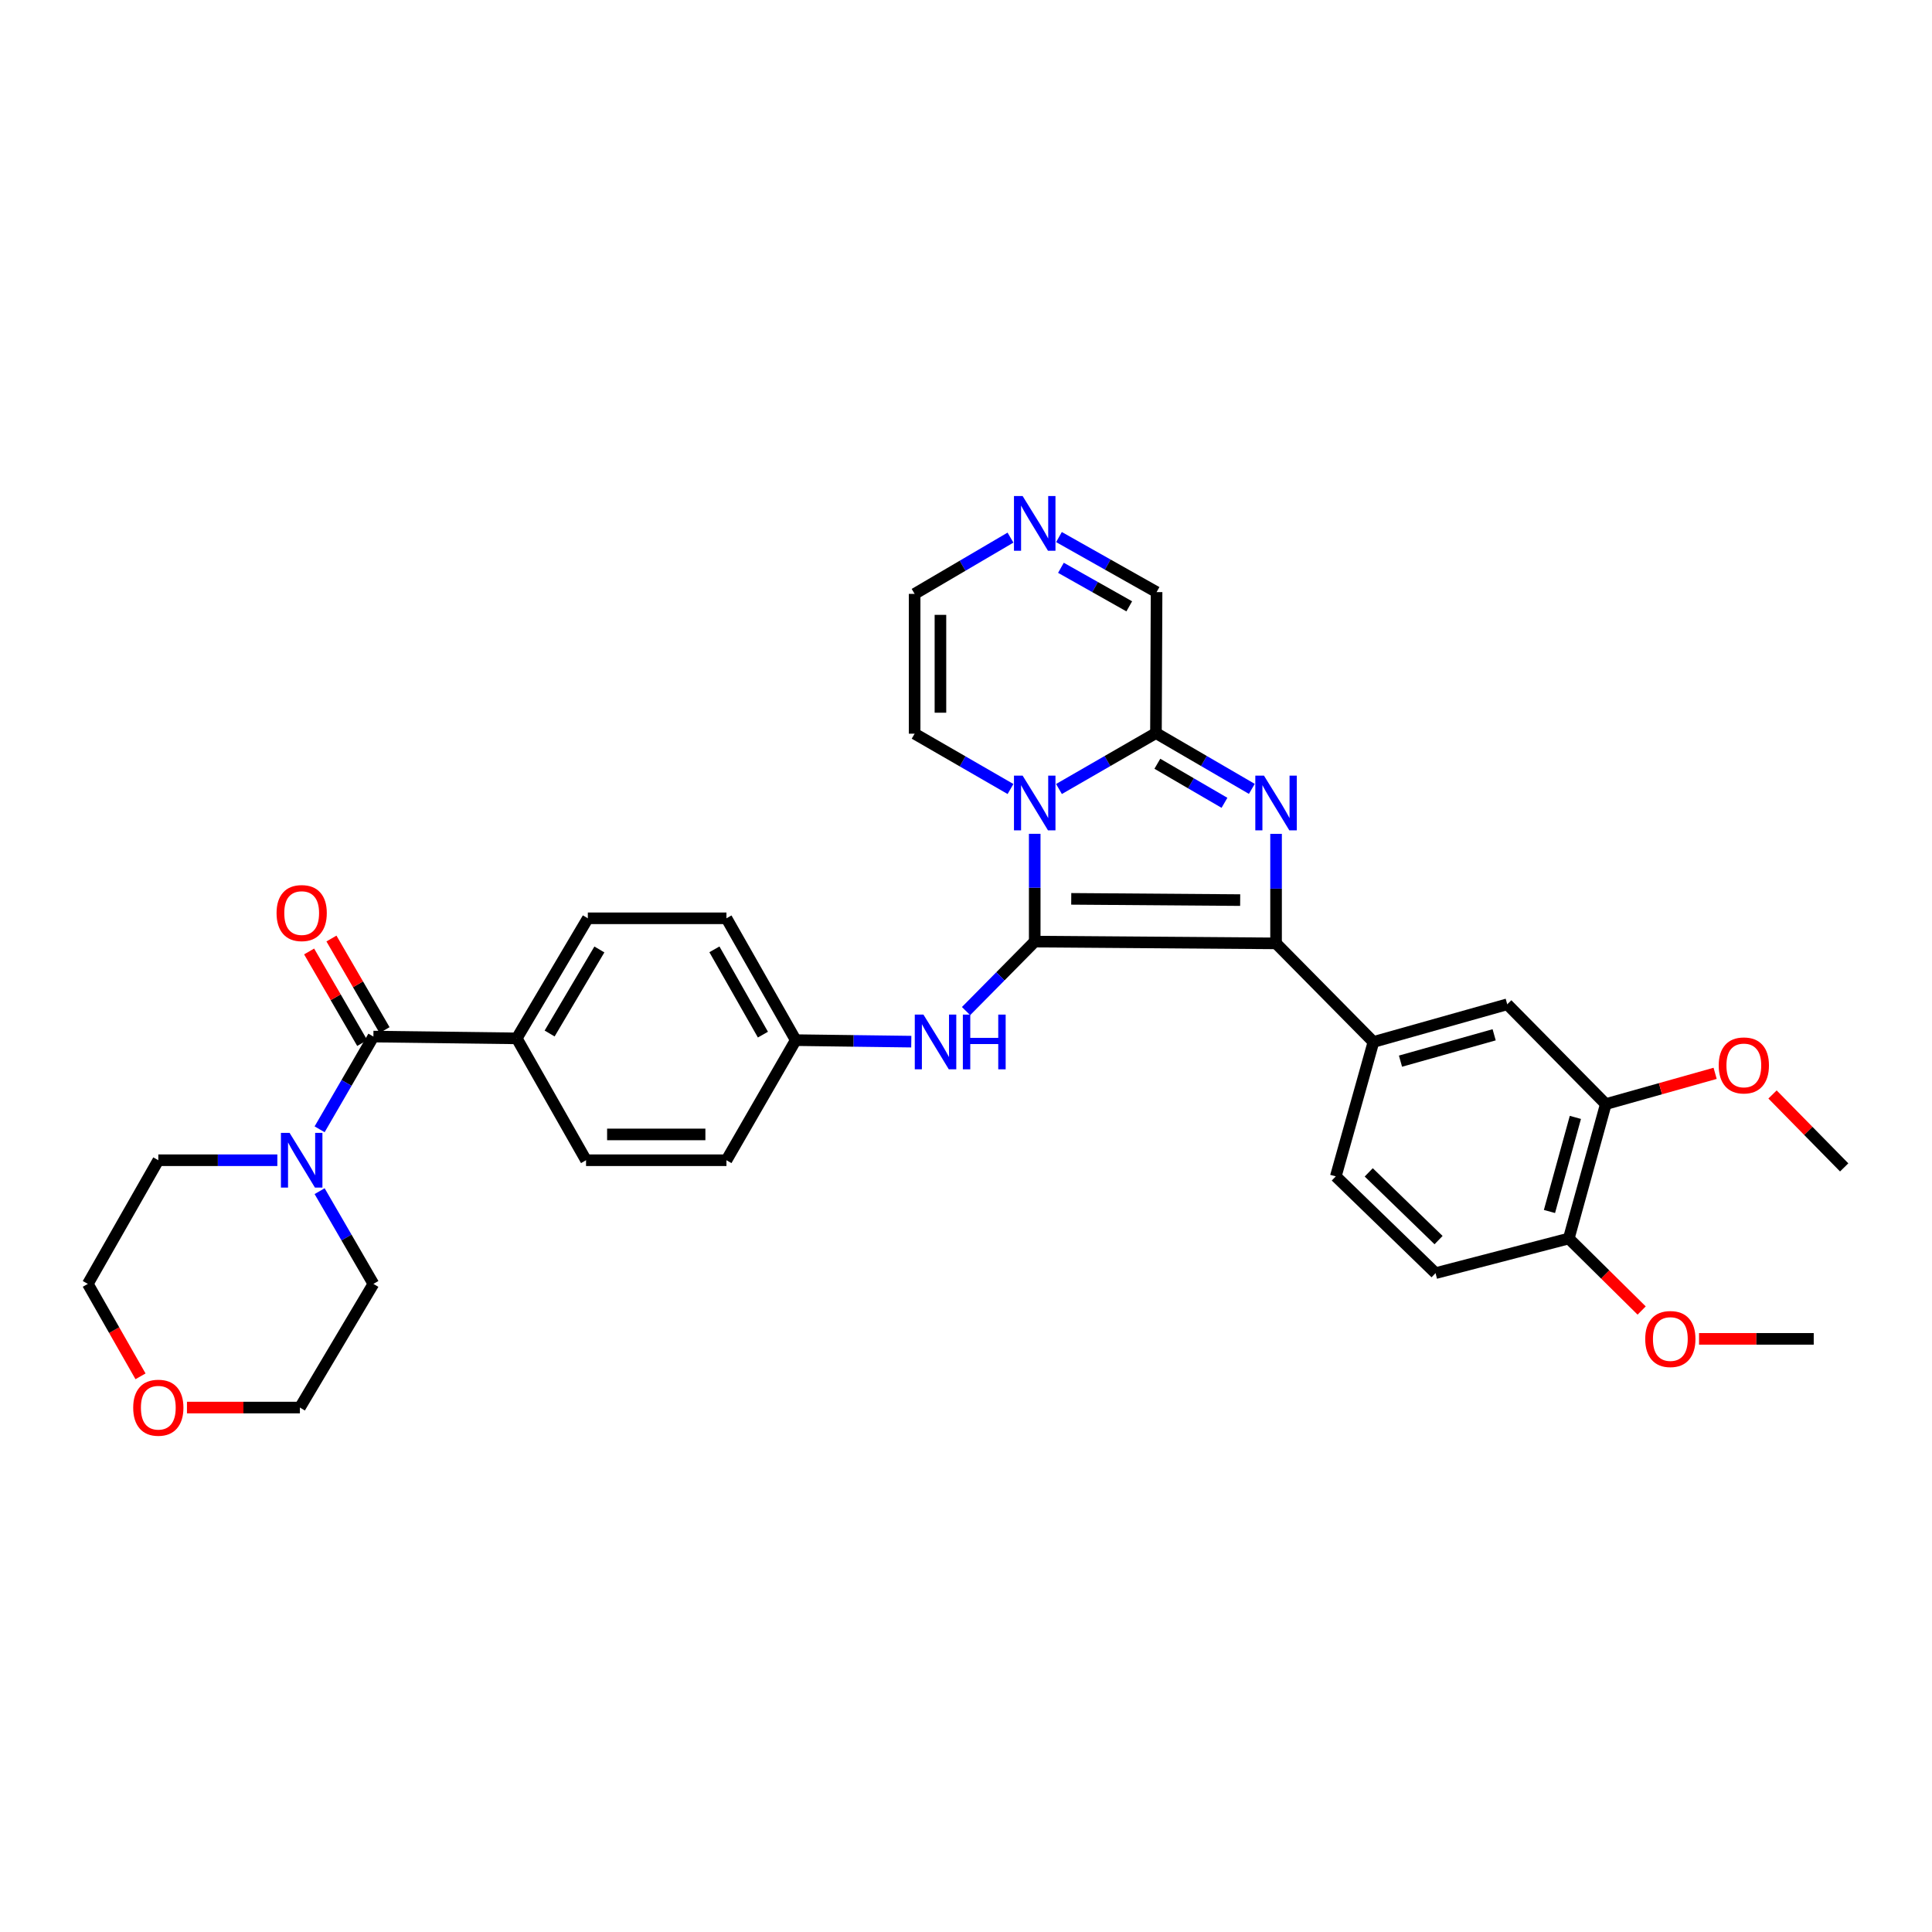 <?xml version='1.0' encoding='iso-8859-1'?>
<svg version='1.1' baseProfile='full'
              xmlns='http://www.w3.org/2000/svg'
                      xmlns:rdkit='http://www.rdkit.org/xml'
                      xmlns:xlink='http://www.w3.org/1999/xlink'
                  xml:space='preserve'
width='1000px' height='1000px' viewBox='0 0 1000 1000'>
<!-- END OF HEADER -->
<rect style='opacity:1.0;fill:#FFFFFF;stroke:none' width='1000' height='1000' x='0' y='0'> </rect>
<path class='bond-0' d='M 535.569,487.371 L 535.569,459.475' style='fill:none;fill-rule:evenodd;stroke:#000000;stroke-width:6px;stroke-linecap:butt;stroke-linejoin:miter;stroke-opacity:1' />
<path class='bond-0' d='M 535.569,459.475 L 535.569,431.578' style='fill:none;fill-rule:evenodd;stroke:#0000FF;stroke-width:6px;stroke-linecap:butt;stroke-linejoin:miter;stroke-opacity:1' />
<path class='bond-1' d='M 535.569,487.371 L 660.487,488.291' style='fill:none;fill-rule:evenodd;stroke:#000000;stroke-width:6px;stroke-linecap:butt;stroke-linejoin:miter;stroke-opacity:1' />
<path class='bond-1' d='M 554.471,465.247 L 641.913,465.891' style='fill:none;fill-rule:evenodd;stroke:#000000;stroke-width:6px;stroke-linecap:butt;stroke-linejoin:miter;stroke-opacity:1' />
<path class='bond-6' d='M 535.569,487.371 L 517.799,505.352' style='fill:none;fill-rule:evenodd;stroke:#000000;stroke-width:6px;stroke-linecap:butt;stroke-linejoin:miter;stroke-opacity:1' />
<path class='bond-6' d='M 517.799,505.352 L 500.029,523.333' style='fill:none;fill-rule:evenodd;stroke:#0000FF;stroke-width:6px;stroke-linecap:butt;stroke-linejoin:miter;stroke-opacity:1' />
<path class='bond-3' d='M 548.12,408.387 L 573.221,393.914' style='fill:none;fill-rule:evenodd;stroke:#0000FF;stroke-width:6px;stroke-linecap:butt;stroke-linejoin:miter;stroke-opacity:1' />
<path class='bond-3' d='M 573.221,393.914 L 598.321,379.44' style='fill:none;fill-rule:evenodd;stroke:#000000;stroke-width:6px;stroke-linecap:butt;stroke-linejoin:miter;stroke-opacity:1' />
<path class='bond-10' d='M 523.035,408.391 L 498.223,394.071' style='fill:none;fill-rule:evenodd;stroke:#0000FF;stroke-width:6px;stroke-linecap:butt;stroke-linejoin:miter;stroke-opacity:1' />
<path class='bond-10' d='M 498.223,394.071 L 473.41,379.751' style='fill:none;fill-rule:evenodd;stroke:#000000;stroke-width:6px;stroke-linecap:butt;stroke-linejoin:miter;stroke-opacity:1' />
<path class='bond-2' d='M 660.487,488.291 L 660.487,459.946' style='fill:none;fill-rule:evenodd;stroke:#000000;stroke-width:6px;stroke-linecap:butt;stroke-linejoin:miter;stroke-opacity:1' />
<path class='bond-2' d='M 660.487,459.946 L 660.487,431.601' style='fill:none;fill-rule:evenodd;stroke:#0000FF;stroke-width:6px;stroke-linecap:butt;stroke-linejoin:miter;stroke-opacity:1' />
<path class='bond-5' d='M 660.487,488.291 L 710.883,539.318' style='fill:none;fill-rule:evenodd;stroke:#000000;stroke-width:6px;stroke-linecap:butt;stroke-linejoin:miter;stroke-opacity:1' />
<path class='bond-33' d='M 647.949,408.327 L 623.135,393.883' style='fill:none;fill-rule:evenodd;stroke:#0000FF;stroke-width:6px;stroke-linecap:butt;stroke-linejoin:miter;stroke-opacity:1' />
<path class='bond-33' d='M 623.135,393.883 L 598.321,379.44' style='fill:none;fill-rule:evenodd;stroke:#000000;stroke-width:6px;stroke-linecap:butt;stroke-linejoin:miter;stroke-opacity:1' />
<path class='bond-33' d='M 633.785,415.538 L 616.415,405.428' style='fill:none;fill-rule:evenodd;stroke:#0000FF;stroke-width:6px;stroke-linecap:butt;stroke-linejoin:miter;stroke-opacity:1' />
<path class='bond-33' d='M 616.415,405.428 L 599.046,395.317' style='fill:none;fill-rule:evenodd;stroke:#000000;stroke-width:6px;stroke-linecap:butt;stroke-linejoin:miter;stroke-opacity:1' />
<path class='bond-13' d='M 598.321,379.44 L 598.64,306.476' style='fill:none;fill-rule:evenodd;stroke:#000000;stroke-width:6px;stroke-linecap:butt;stroke-linejoin:miter;stroke-opacity:1' />
<path class='bond-4' d='M 193.267,536.528 L 267.469,537.456' style='fill:none;fill-rule:evenodd;stroke:#000000;stroke-width:6px;stroke-linecap:butt;stroke-linejoin:miter;stroke-opacity:1' />
<path class='bond-7' d='M 193.267,536.528 L 179.349,560.526' style='fill:none;fill-rule:evenodd;stroke:#000000;stroke-width:6px;stroke-linecap:butt;stroke-linejoin:miter;stroke-opacity:1' />
<path class='bond-7' d='M 179.349,560.526 L 165.431,584.525' style='fill:none;fill-rule:evenodd;stroke:#0000FF;stroke-width:6px;stroke-linecap:butt;stroke-linejoin:miter;stroke-opacity:1' />
<path class='bond-15' d='M 199.044,533.177 L 185.301,509.479' style='fill:none;fill-rule:evenodd;stroke:#000000;stroke-width:6px;stroke-linecap:butt;stroke-linejoin:miter;stroke-opacity:1' />
<path class='bond-15' d='M 185.301,509.479 L 171.557,485.781' style='fill:none;fill-rule:evenodd;stroke:#FF0000;stroke-width:6px;stroke-linecap:butt;stroke-linejoin:miter;stroke-opacity:1' />
<path class='bond-15' d='M 187.489,539.879 L 173.745,516.181' style='fill:none;fill-rule:evenodd;stroke:#000000;stroke-width:6px;stroke-linecap:butt;stroke-linejoin:miter;stroke-opacity:1' />
<path class='bond-15' d='M 173.745,516.181 L 160.002,492.482' style='fill:none;fill-rule:evenodd;stroke:#FF0000;stroke-width:6px;stroke-linecap:butt;stroke-linejoin:miter;stroke-opacity:1' />
<path class='bond-9' d='M 710.883,539.318 L 780.144,519.823' style='fill:none;fill-rule:evenodd;stroke:#000000;stroke-width:6px;stroke-linecap:butt;stroke-linejoin:miter;stroke-opacity:1' />
<path class='bond-9' d='M 724.892,549.252 L 773.374,535.606' style='fill:none;fill-rule:evenodd;stroke:#000000;stroke-width:6px;stroke-linecap:butt;stroke-linejoin:miter;stroke-opacity:1' />
<path class='bond-17' d='M 710.883,539.318 L 691.411,608.891' style='fill:none;fill-rule:evenodd;stroke:#000000;stroke-width:6px;stroke-linecap:butt;stroke-linejoin:miter;stroke-opacity:1' />
<path class='bond-20' d='M 471.681,539.155 L 441.778,538.765' style='fill:none;fill-rule:evenodd;stroke:#0000FF;stroke-width:6px;stroke-linecap:butt;stroke-linejoin:miter;stroke-opacity:1' />
<path class='bond-20' d='M 441.778,538.765 L 411.875,538.376' style='fill:none;fill-rule:evenodd;stroke:#000000;stroke-width:6px;stroke-linecap:butt;stroke-linejoin:miter;stroke-opacity:1' />
<path class='bond-27' d='M 165.431,616.544 L 179.349,640.543' style='fill:none;fill-rule:evenodd;stroke:#0000FF;stroke-width:6px;stroke-linecap:butt;stroke-linejoin:miter;stroke-opacity:1' />
<path class='bond-27' d='M 179.349,640.543 L 193.267,664.541' style='fill:none;fill-rule:evenodd;stroke:#000000;stroke-width:6px;stroke-linecap:butt;stroke-linejoin:miter;stroke-opacity:1' />
<path class='bond-28' d='M 143.552,600.535 L 112.748,600.535' style='fill:none;fill-rule:evenodd;stroke:#0000FF;stroke-width:6px;stroke-linecap:butt;stroke-linejoin:miter;stroke-opacity:1' />
<path class='bond-28' d='M 112.748,600.535 L 81.944,600.535' style='fill:none;fill-rule:evenodd;stroke:#000000;stroke-width:6px;stroke-linecap:butt;stroke-linejoin:miter;stroke-opacity:1' />
<path class='bond-8' d='M 523.027,278.27 L 498.219,292.833' style='fill:none;fill-rule:evenodd;stroke:#0000FF;stroke-width:6px;stroke-linecap:butt;stroke-linejoin:miter;stroke-opacity:1' />
<path class='bond-8' d='M 498.219,292.833 L 473.41,307.396' style='fill:none;fill-rule:evenodd;stroke:#000000;stroke-width:6px;stroke-linecap:butt;stroke-linejoin:miter;stroke-opacity:1' />
<path class='bond-34' d='M 548.119,277.985 L 573.38,292.231' style='fill:none;fill-rule:evenodd;stroke:#0000FF;stroke-width:6px;stroke-linecap:butt;stroke-linejoin:miter;stroke-opacity:1' />
<path class='bond-34' d='M 573.38,292.231 L 598.64,306.476' style='fill:none;fill-rule:evenodd;stroke:#000000;stroke-width:6px;stroke-linecap:butt;stroke-linejoin:miter;stroke-opacity:1' />
<path class='bond-34' d='M 549.136,293.894 L 566.818,303.866' style='fill:none;fill-rule:evenodd;stroke:#0000FF;stroke-width:6px;stroke-linecap:butt;stroke-linejoin:miter;stroke-opacity:1' />
<path class='bond-34' d='M 566.818,303.866 L 584.501,313.838' style='fill:none;fill-rule:evenodd;stroke:#000000;stroke-width:6px;stroke-linecap:butt;stroke-linejoin:miter;stroke-opacity:1' />
<path class='bond-11' d='M 780.144,519.823 L 831.163,571.474' style='fill:none;fill-rule:evenodd;stroke:#000000;stroke-width:6px;stroke-linecap:butt;stroke-linejoin:miter;stroke-opacity:1' />
<path class='bond-14' d='M 473.41,379.751 L 473.41,307.396' style='fill:none;fill-rule:evenodd;stroke:#000000;stroke-width:6px;stroke-linecap:butt;stroke-linejoin:miter;stroke-opacity:1' />
<path class='bond-14' d='M 486.768,368.898 L 486.768,318.25' style='fill:none;fill-rule:evenodd;stroke:#000000;stroke-width:6px;stroke-linecap:butt;stroke-linejoin:miter;stroke-opacity:1' />
<path class='bond-25' d='M 831.163,571.474 L 859.457,563.515' style='fill:none;fill-rule:evenodd;stroke:#000000;stroke-width:6px;stroke-linecap:butt;stroke-linejoin:miter;stroke-opacity:1' />
<path class='bond-25' d='M 859.457,563.515 L 887.75,555.556' style='fill:none;fill-rule:evenodd;stroke:#FF0000;stroke-width:6px;stroke-linecap:butt;stroke-linejoin:miter;stroke-opacity:1' />
<path class='bond-36' d='M 831.163,571.474 L 812.002,641.046' style='fill:none;fill-rule:evenodd;stroke:#000000;stroke-width:6px;stroke-linecap:butt;stroke-linejoin:miter;stroke-opacity:1' />
<path class='bond-36' d='M 815.411,578.363 L 801.998,627.063' style='fill:none;fill-rule:evenodd;stroke:#000000;stroke-width:6px;stroke-linecap:butt;stroke-linejoin:miter;stroke-opacity:1' />
<path class='bond-12' d='M 267.469,537.456 L 304.263,475.312' style='fill:none;fill-rule:evenodd;stroke:#000000;stroke-width:6px;stroke-linecap:butt;stroke-linejoin:miter;stroke-opacity:1' />
<path class='bond-12' d='M 284.483,534.94 L 310.238,491.439' style='fill:none;fill-rule:evenodd;stroke:#000000;stroke-width:6px;stroke-linecap:butt;stroke-linejoin:miter;stroke-opacity:1' />
<path class='bond-35' d='M 267.469,537.456 L 303.335,600.535' style='fill:none;fill-rule:evenodd;stroke:#000000;stroke-width:6px;stroke-linecap:butt;stroke-linejoin:miter;stroke-opacity:1' />
<path class='bond-16' d='M 812.002,641.046 L 743.039,658.975' style='fill:none;fill-rule:evenodd;stroke:#000000;stroke-width:6px;stroke-linecap:butt;stroke-linejoin:miter;stroke-opacity:1' />
<path class='bond-26' d='M 812.002,641.046 L 830.86,659.683' style='fill:none;fill-rule:evenodd;stroke:#000000;stroke-width:6px;stroke-linecap:butt;stroke-linejoin:miter;stroke-opacity:1' />
<path class='bond-26' d='M 830.86,659.683 L 849.718,678.32' style='fill:none;fill-rule:evenodd;stroke:#FF0000;stroke-width:6px;stroke-linecap:butt;stroke-linejoin:miter;stroke-opacity:1' />
<path class='bond-18' d='M 691.411,608.891 L 743.039,658.975' style='fill:none;fill-rule:evenodd;stroke:#000000;stroke-width:6px;stroke-linecap:butt;stroke-linejoin:miter;stroke-opacity:1' />
<path class='bond-18' d='M 708.456,606.816 L 744.596,641.875' style='fill:none;fill-rule:evenodd;stroke:#000000;stroke-width:6px;stroke-linecap:butt;stroke-linejoin:miter;stroke-opacity:1' />
<path class='bond-19' d='M 72.73,712.385 L 59.092,688.463' style='fill:none;fill-rule:evenodd;stroke:#FF0000;stroke-width:6px;stroke-linecap:butt;stroke-linejoin:miter;stroke-opacity:1' />
<path class='bond-19' d='M 59.092,688.463 L 45.455,664.541' style='fill:none;fill-rule:evenodd;stroke:#000000;stroke-width:6px;stroke-linecap:butt;stroke-linejoin:miter;stroke-opacity:1' />
<path class='bond-37' d='M 96.776,728.547 L 126.001,728.547' style='fill:none;fill-rule:evenodd;stroke:#FF0000;stroke-width:6px;stroke-linecap:butt;stroke-linejoin:miter;stroke-opacity:1' />
<path class='bond-37' d='M 126.001,728.547 L 155.226,728.547' style='fill:none;fill-rule:evenodd;stroke:#000000;stroke-width:6px;stroke-linecap:butt;stroke-linejoin:miter;stroke-opacity:1' />
<path class='bond-23' d='M 411.875,538.376 L 376.009,600.535' style='fill:none;fill-rule:evenodd;stroke:#000000;stroke-width:6px;stroke-linecap:butt;stroke-linejoin:miter;stroke-opacity:1' />
<path class='bond-24' d='M 411.875,538.376 L 376.009,475.312' style='fill:none;fill-rule:evenodd;stroke:#000000;stroke-width:6px;stroke-linecap:butt;stroke-linejoin:miter;stroke-opacity:1' />
<path class='bond-24' d='M 394.884,535.52 L 369.778,491.375' style='fill:none;fill-rule:evenodd;stroke:#000000;stroke-width:6px;stroke-linecap:butt;stroke-linejoin:miter;stroke-opacity:1' />
<path class='bond-21' d='M 303.335,600.535 L 376.009,600.535' style='fill:none;fill-rule:evenodd;stroke:#000000;stroke-width:6px;stroke-linecap:butt;stroke-linejoin:miter;stroke-opacity:1' />
<path class='bond-21' d='M 314.236,587.177 L 365.108,587.177' style='fill:none;fill-rule:evenodd;stroke:#000000;stroke-width:6px;stroke-linecap:butt;stroke-linejoin:miter;stroke-opacity:1' />
<path class='bond-22' d='M 304.263,475.312 L 376.009,475.312' style='fill:none;fill-rule:evenodd;stroke:#000000;stroke-width:6px;stroke-linecap:butt;stroke-linejoin:miter;stroke-opacity:1' />
<path class='bond-31' d='M 917.458,566.496 L 936.002,585.37' style='fill:none;fill-rule:evenodd;stroke:#FF0000;stroke-width:6px;stroke-linecap:butt;stroke-linejoin:miter;stroke-opacity:1' />
<path class='bond-31' d='M 936.002,585.37 L 954.545,604.245' style='fill:none;fill-rule:evenodd;stroke:#000000;stroke-width:6px;stroke-linecap:butt;stroke-linejoin:miter;stroke-opacity:1' />
<path class='bond-32' d='M 879.421,692.993 L 909.102,692.993' style='fill:none;fill-rule:evenodd;stroke:#FF0000;stroke-width:6px;stroke-linecap:butt;stroke-linejoin:miter;stroke-opacity:1' />
<path class='bond-32' d='M 909.102,692.993 L 938.783,692.993' style='fill:none;fill-rule:evenodd;stroke:#000000;stroke-width:6px;stroke-linecap:butt;stroke-linejoin:miter;stroke-opacity:1' />
<path class='bond-30' d='M 193.267,664.541 L 155.226,728.547' style='fill:none;fill-rule:evenodd;stroke:#000000;stroke-width:6px;stroke-linecap:butt;stroke-linejoin:miter;stroke-opacity:1' />
<path class='bond-29' d='M 81.944,600.535 L 45.455,664.541' style='fill:none;fill-rule:evenodd;stroke:#000000;stroke-width:6px;stroke-linecap:butt;stroke-linejoin:miter;stroke-opacity:1' />
<path  class='atom-1' d='M 529.309 401.465
L 538.589 416.465
Q 539.509 417.945, 540.989 420.625
Q 542.469 423.305, 542.549 423.465
L 542.549 401.465
L 546.309 401.465
L 546.309 429.785
L 542.429 429.785
L 532.469 413.385
Q 531.309 411.465, 530.069 409.265
Q 528.869 407.065, 528.509 406.385
L 528.509 429.785
L 524.829 429.785
L 524.829 401.465
L 529.309 401.465
' fill='#0000FF'/>
<path  class='atom-3' d='M 654.227 401.465
L 663.507 416.465
Q 664.427 417.945, 665.907 420.625
Q 667.387 423.305, 667.467 423.465
L 667.467 401.465
L 671.227 401.465
L 671.227 429.785
L 667.347 429.785
L 657.387 413.385
Q 656.227 411.465, 654.987 409.265
Q 653.787 407.065, 653.427 406.385
L 653.427 429.785
L 649.747 429.785
L 649.747 401.465
L 654.227 401.465
' fill='#0000FF'/>
<path  class='atom-7' d='M 477.97 525.158
L 487.25 540.158
Q 488.17 541.638, 489.65 544.318
Q 491.13 546.998, 491.21 547.158
L 491.21 525.158
L 494.97 525.158
L 494.97 553.478
L 491.09 553.478
L 481.13 537.078
Q 479.97 535.158, 478.73 532.958
Q 477.53 530.758, 477.17 530.078
L 477.17 553.478
L 473.49 553.478
L 473.49 525.158
L 477.97 525.158
' fill='#0000FF'/>
<path  class='atom-7' d='M 498.37 525.158
L 502.21 525.158
L 502.21 537.198
L 516.69 537.198
L 516.69 525.158
L 520.53 525.158
L 520.53 553.478
L 516.69 553.478
L 516.69 540.398
L 502.21 540.398
L 502.21 553.478
L 498.37 553.478
L 498.37 525.158
' fill='#0000FF'/>
<path  class='atom-8' d='M 149.887 586.375
L 159.167 601.375
Q 160.087 602.855, 161.567 605.535
Q 163.047 608.215, 163.127 608.375
L 163.127 586.375
L 166.887 586.375
L 166.887 614.695
L 163.007 614.695
L 153.047 598.295
Q 151.887 596.375, 150.647 594.175
Q 149.447 591.975, 149.087 591.295
L 149.087 614.695
L 145.407 614.695
L 145.407 586.375
L 149.887 586.375
' fill='#0000FF'/>
<path  class='atom-9' d='M 529.309 256.747
L 538.589 271.747
Q 539.509 273.227, 540.989 275.907
Q 542.469 278.587, 542.549 278.747
L 542.549 256.747
L 546.309 256.747
L 546.309 285.067
L 542.429 285.067
L 532.469 268.667
Q 531.309 266.747, 530.069 264.547
Q 528.869 262.347, 528.509 261.667
L 528.509 285.067
L 524.829 285.067
L 524.829 256.747
L 529.309 256.747
' fill='#0000FF'/>
<path  class='atom-16' d='M 143.147 472.602
Q 143.147 465.802, 146.507 462.002
Q 149.867 458.202, 156.147 458.202
Q 162.427 458.202, 165.787 462.002
Q 169.147 465.802, 169.147 472.602
Q 169.147 479.482, 165.747 483.402
Q 162.347 487.282, 156.147 487.282
Q 149.907 487.282, 146.507 483.402
Q 143.147 479.522, 143.147 472.602
M 156.147 484.082
Q 160.467 484.082, 162.787 481.202
Q 165.147 478.282, 165.147 472.602
Q 165.147 467.042, 162.787 464.242
Q 160.467 461.402, 156.147 461.402
Q 151.827 461.402, 149.467 464.202
Q 147.147 467.002, 147.147 472.602
Q 147.147 478.322, 149.467 481.202
Q 151.827 484.082, 156.147 484.082
' fill='#FF0000'/>
<path  class='atom-20' d='M 68.944 728.627
Q 68.944 721.827, 72.304 718.027
Q 75.664 714.227, 81.944 714.227
Q 88.224 714.227, 91.584 718.027
Q 94.944 721.827, 94.944 728.627
Q 94.944 735.507, 91.544 739.427
Q 88.144 743.307, 81.944 743.307
Q 75.704 743.307, 72.304 739.427
Q 68.944 735.547, 68.944 728.627
M 81.944 740.107
Q 86.264 740.107, 88.584 737.227
Q 90.944 734.307, 90.944 728.627
Q 90.944 723.067, 88.584 720.267
Q 86.264 717.427, 81.944 717.427
Q 77.624 717.427, 75.264 720.227
Q 72.944 723.027, 72.944 728.627
Q 72.944 734.347, 75.264 737.227
Q 77.624 740.107, 81.944 740.107
' fill='#FF0000'/>
<path  class='atom-26' d='M 889.606 551.458
Q 889.606 544.658, 892.966 540.858
Q 896.326 537.058, 902.606 537.058
Q 908.886 537.058, 912.246 540.858
Q 915.606 544.658, 915.606 551.458
Q 915.606 558.338, 912.206 562.258
Q 908.806 566.138, 902.606 566.138
Q 896.366 566.138, 892.966 562.258
Q 889.606 558.378, 889.606 551.458
M 902.606 562.938
Q 906.926 562.938, 909.246 560.058
Q 911.606 557.138, 911.606 551.458
Q 911.606 545.898, 909.246 543.098
Q 906.926 540.258, 902.606 540.258
Q 898.286 540.258, 895.926 543.058
Q 893.606 545.858, 893.606 551.458
Q 893.606 557.178, 895.926 560.058
Q 898.286 562.938, 902.606 562.938
' fill='#FF0000'/>
<path  class='atom-27' d='M 851.565 693.073
Q 851.565 686.273, 854.925 682.473
Q 858.285 678.673, 864.565 678.673
Q 870.845 678.673, 874.205 682.473
Q 877.565 686.273, 877.565 693.073
Q 877.565 699.953, 874.165 703.873
Q 870.765 707.753, 864.565 707.753
Q 858.325 707.753, 854.925 703.873
Q 851.565 699.993, 851.565 693.073
M 864.565 704.553
Q 868.885 704.553, 871.205 701.673
Q 873.565 698.753, 873.565 693.073
Q 873.565 687.513, 871.205 684.713
Q 868.885 681.873, 864.565 681.873
Q 860.245 681.873, 857.885 684.673
Q 855.565 687.473, 855.565 693.073
Q 855.565 698.793, 857.885 701.673
Q 860.245 704.553, 864.565 704.553
' fill='#FF0000'/>
</svg>
